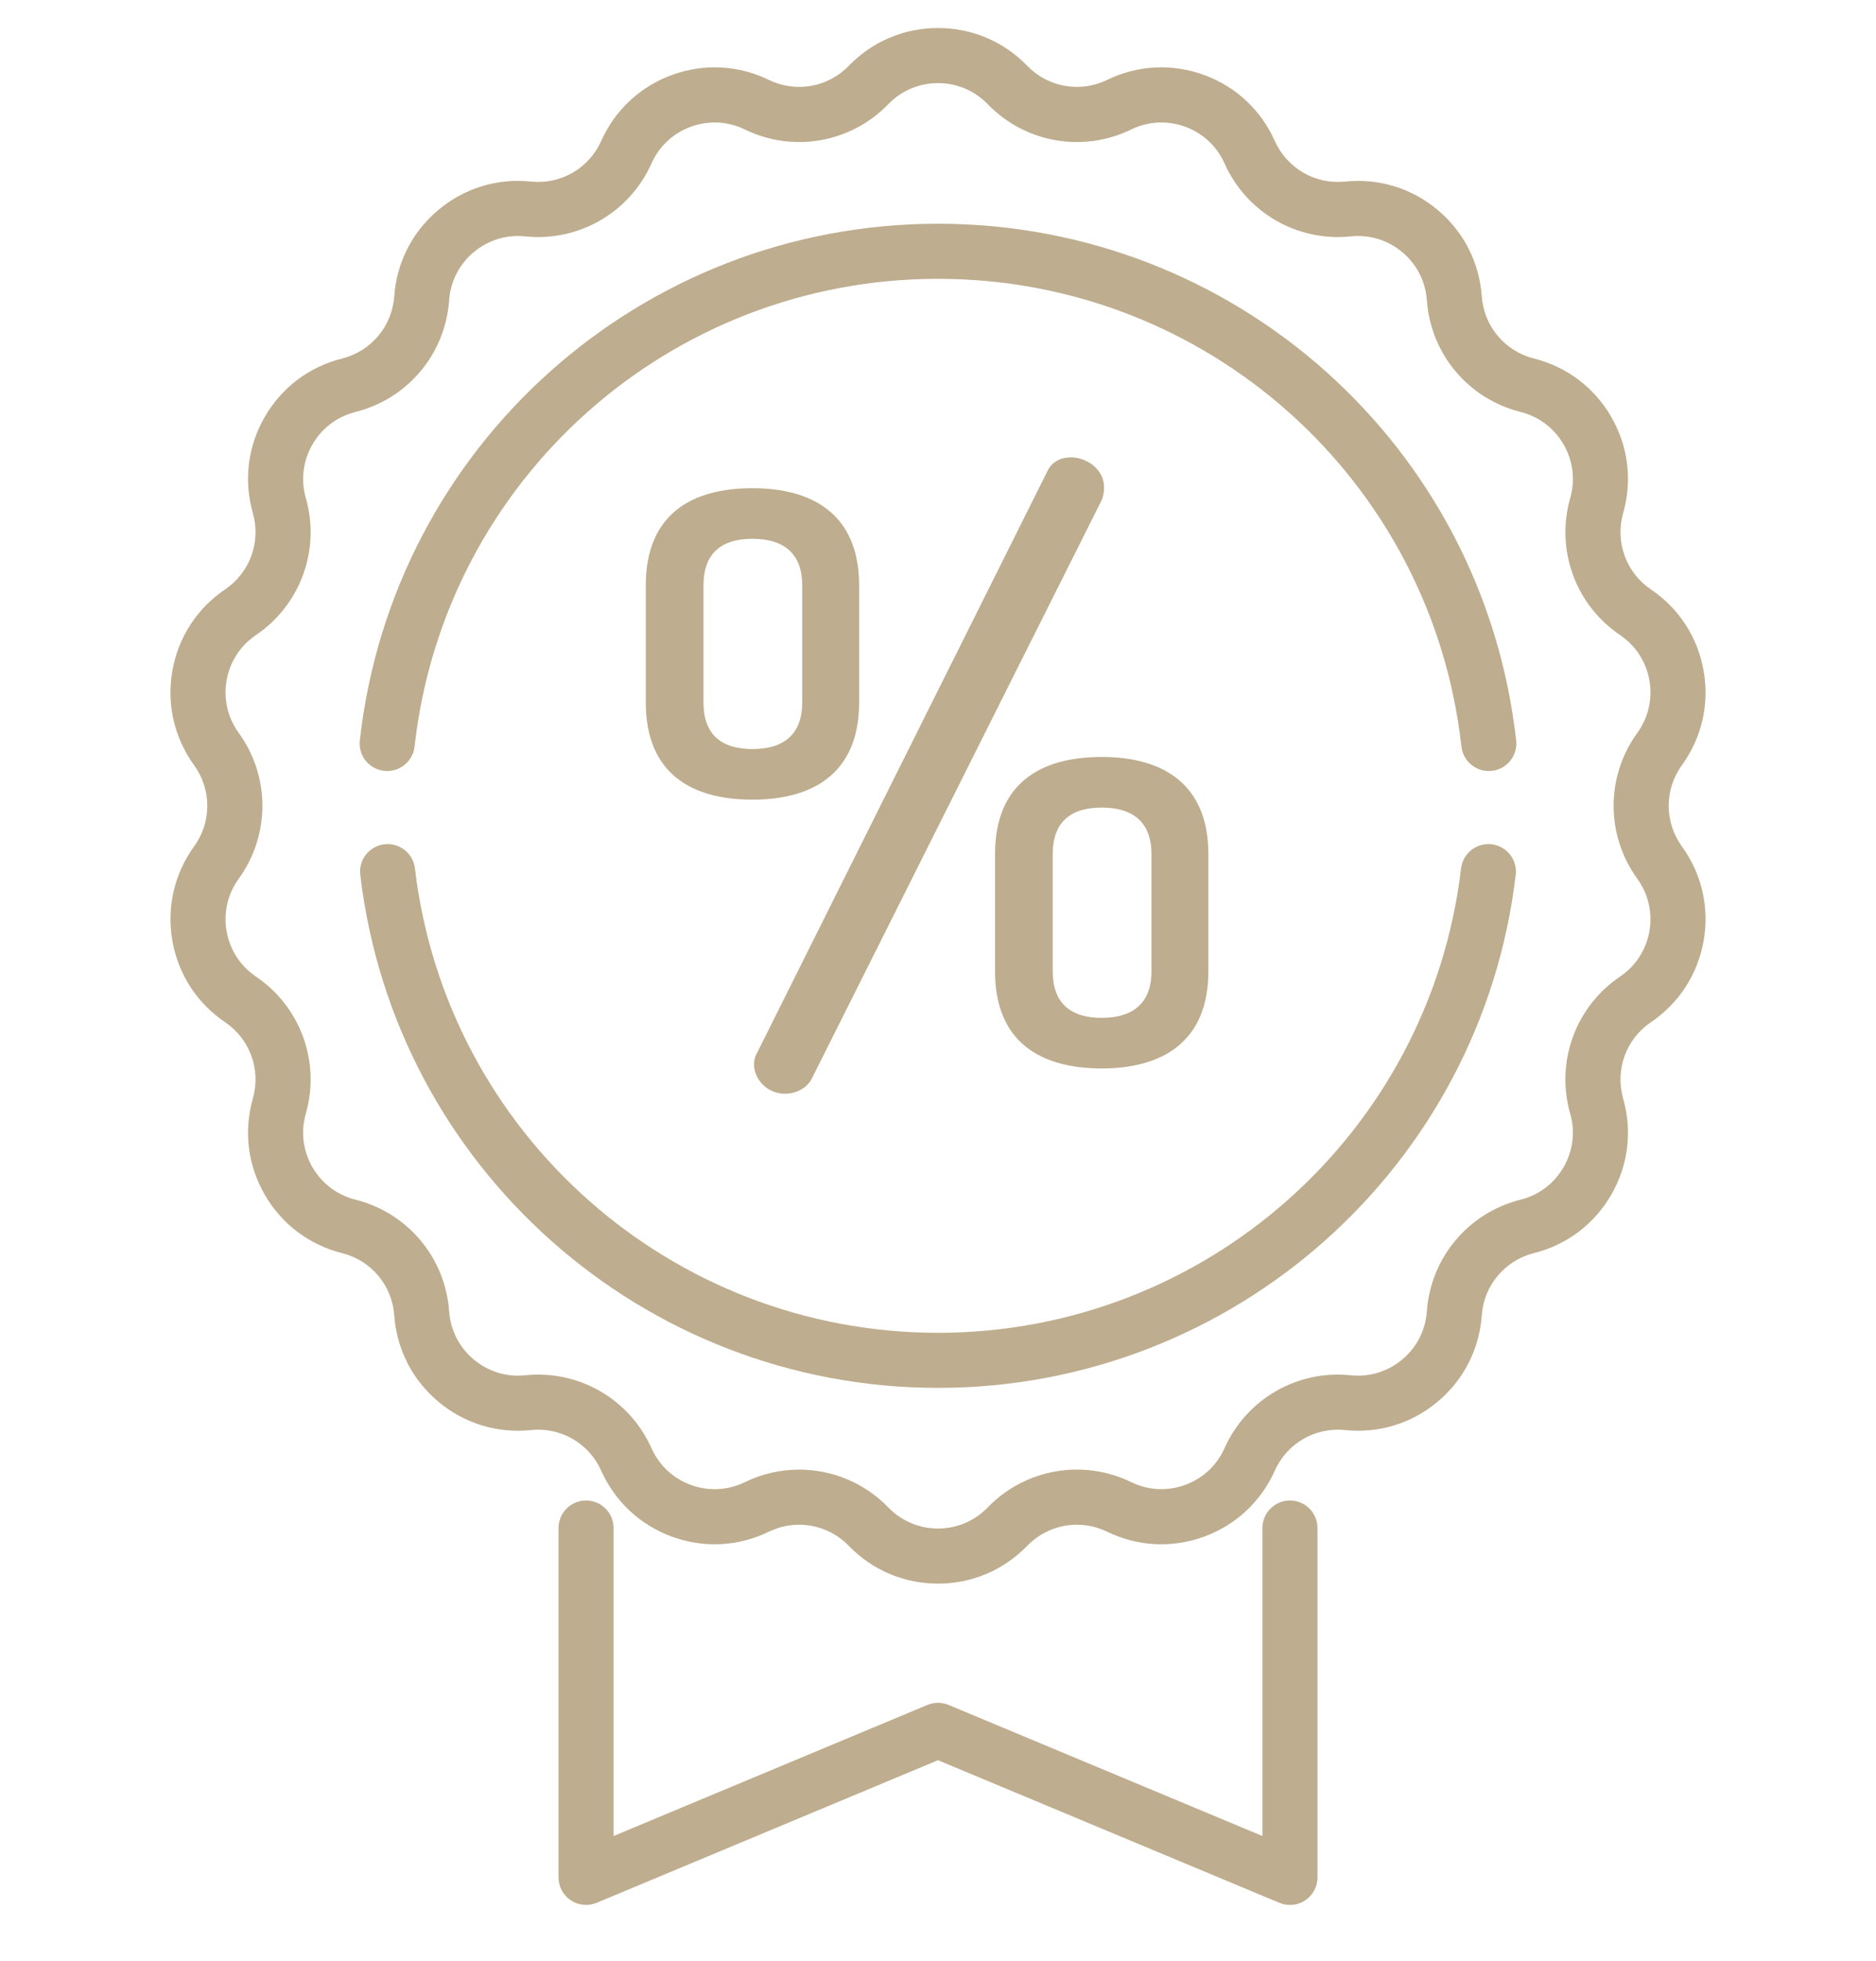 <svg width="67" height="70" viewBox="0 0 67 70" fill="none" xmlns="http://www.w3.org/2000/svg">
<path d="M39.347 27.021C37.174 27.021 35.537 27.953 35.537 30.492V34.669C35.537 37.209 37.174 38.14 39.347 38.14C41.491 38.14 43.156 37.209 43.156 34.669V30.492C43.156 27.953 41.491 27.021 39.347 27.021ZM41.124 34.669C41.124 35.826 40.447 36.334 39.347 36.334C38.246 36.334 37.597 35.826 37.597 34.669V30.492C37.597 29.335 38.246 28.828 39.347 28.828C40.447 28.828 41.124 29.335 41.124 30.492V34.669Z" fill="#BEAD8E"/>
<path d="M38.246 16.326C37.908 16.326 37.569 16.467 37.4 16.834L27.043 37.575C26.959 37.716 26.93 37.858 26.93 37.999C26.93 38.507 27.382 39.043 28.031 39.043C28.426 39.043 28.821 38.845 28.99 38.507L39.347 17.85C39.403 17.709 39.431 17.568 39.431 17.399C39.431 16.749 38.811 16.326 38.246 16.326Z" fill="#BEAD8E"/>
<path d="M26.874 17.427C24.701 17.427 23.064 18.358 23.064 20.898V25.074C23.064 27.614 24.701 28.545 26.874 28.545C29.018 28.545 30.683 27.614 30.683 25.074V20.898C30.683 18.358 29.018 17.427 26.874 17.427ZM28.651 25.074C28.651 26.231 27.974 26.739 26.874 26.739C25.773 26.739 25.124 26.231 25.124 25.074V20.898C25.124 19.741 25.773 19.233 26.874 19.233C27.974 19.233 28.651 19.741 28.651 20.898V25.074Z" fill="#BEAD8E"/>
<path d="M60.067 27.316C60.778 26.335 61.054 25.137 60.843 23.944C60.633 22.75 59.964 21.719 58.96 21.04C58.074 20.44 57.676 19.346 57.969 18.317C58.302 17.152 58.151 15.932 57.545 14.883C56.939 13.833 55.958 13.093 54.783 12.798C53.745 12.537 52.997 11.646 52.92 10.578C52.834 9.37 52.276 8.275 51.347 7.496C50.419 6.717 49.244 6.357 48.038 6.482C46.974 6.592 45.966 6.01 45.529 5.033C45.035 3.926 44.135 3.089 42.996 2.674C41.858 2.26 40.63 2.323 39.54 2.853C38.578 3.321 37.431 3.118 36.687 2.35C35.844 1.479 34.712 1 33.5 1C32.288 1 31.157 1.479 30.314 2.35C29.569 3.119 28.422 3.321 27.46 2.853C26.37 2.323 25.143 2.26 24.004 2.674C22.865 3.089 21.966 3.927 21.471 5.033C21.035 6.01 20.027 6.592 18.962 6.482C17.757 6.356 16.581 6.717 15.653 7.496C14.725 8.275 14.166 9.37 14.08 10.578C14.004 11.646 13.255 12.538 12.217 12.798C11.042 13.093 10.061 13.833 9.455 14.883C8.849 15.932 8.698 17.152 9.031 18.317C9.324 19.346 8.926 20.441 8.04 21.04C7.036 21.719 6.367 22.75 6.157 23.944C5.947 25.137 6.222 26.335 6.933 27.316C7.561 28.183 7.561 29.347 6.933 30.214C6.222 31.195 5.947 32.393 6.157 33.587C6.367 34.78 7.036 35.811 8.04 36.49C8.926 37.09 9.324 38.184 9.031 39.213C8.698 40.378 8.849 41.598 9.455 42.647C10.061 43.697 11.042 44.437 12.217 44.732C13.255 44.993 14.004 45.885 14.08 46.952C14.166 48.161 14.725 49.255 15.653 50.034C16.581 50.813 17.756 51.174 18.962 51.048C20.026 50.938 21.035 51.52 21.471 52.497C21.966 53.604 22.865 54.441 24.004 54.856C25.143 55.27 26.37 55.207 27.46 54.677C28.422 54.209 29.569 54.412 30.313 55.18C31.156 56.051 32.288 56.53 33.5 56.53C34.712 56.53 35.843 56.051 36.687 55.18C37.431 54.412 38.578 54.209 39.54 54.677C40.63 55.207 41.857 55.27 42.996 54.856C44.135 54.441 45.034 53.604 45.529 52.497C45.965 51.52 46.974 50.938 48.038 51.048C49.243 51.174 50.419 50.813 51.347 50.034C52.275 49.255 52.834 48.161 52.92 46.952C52.996 45.885 53.745 44.993 54.783 44.732C55.958 44.438 56.939 43.697 57.545 42.648C58.151 41.598 58.302 40.378 57.969 39.213C57.676 38.184 58.074 37.09 58.96 36.49C59.964 35.811 60.633 34.78 60.843 33.587C61.053 32.393 60.778 31.195 60.067 30.214C59.439 29.347 59.439 28.183 60.067 27.316ZM58.475 31.367C58.87 31.914 59.024 32.58 58.907 33.245C58.79 33.909 58.417 34.483 57.859 34.861C56.267 35.938 55.551 37.904 56.078 39.752C56.264 40.401 56.18 41.08 55.842 41.664C55.505 42.249 54.959 42.661 54.305 42.825C52.44 43.293 51.096 44.895 50.959 46.812C50.911 47.485 50.6 48.094 50.083 48.528C49.566 48.962 48.912 49.162 48.241 49.093C46.33 48.895 44.518 49.94 43.734 51.695C43.458 52.311 42.958 52.777 42.324 53.008C41.69 53.239 41.006 53.203 40.4 52.908C38.671 52.068 36.611 52.432 35.274 53.812C34.805 54.297 34.175 54.564 33.5 54.564C32.825 54.564 32.195 54.297 31.726 53.812C30.869 52.927 29.715 52.461 28.542 52.461C27.884 52.461 27.221 52.607 26.601 52.909C25.994 53.204 25.31 53.239 24.676 53.008C24.042 52.777 23.542 52.311 23.266 51.695C22.482 49.941 20.67 48.895 18.759 49.093C18.088 49.162 17.434 48.962 16.917 48.528C16.4 48.094 16.089 47.485 16.041 46.812C15.904 44.895 14.56 43.293 12.696 42.825C12.041 42.661 11.495 42.249 11.158 41.665C10.82 41.08 10.737 40.401 10.922 39.752C11.449 37.904 10.733 35.939 9.142 34.862C8.583 34.484 8.211 33.91 8.093 33.245C7.976 32.581 8.13 31.914 8.526 31.367C9.653 29.811 9.653 27.719 8.526 26.163C8.13 25.617 7.976 24.95 8.093 24.285C8.211 23.621 8.583 23.047 9.142 22.669C10.733 21.592 11.449 19.626 10.922 17.778C10.737 17.129 10.821 16.45 11.158 15.866C11.495 15.282 12.041 14.87 12.696 14.705C14.56 14.238 15.904 12.635 16.041 10.718C16.089 10.045 16.4 9.436 16.917 9.002C17.434 8.569 18.089 8.368 18.759 8.438C20.671 8.636 22.482 7.59 23.267 5.835C23.542 5.219 24.043 4.753 24.677 4.522C25.311 4.292 25.994 4.327 26.601 4.622C28.329 5.462 30.389 5.099 31.726 3.718C32.196 3.233 32.825 2.967 33.5 2.967C34.175 2.967 34.805 3.234 35.274 3.718C36.611 5.099 38.671 5.462 40.4 4.622C41.007 4.327 41.69 4.292 42.324 4.522C42.958 4.753 43.459 5.219 43.734 5.835C44.518 7.59 46.33 8.636 48.241 8.438C48.913 8.369 49.566 8.569 50.083 9.002C50.6 9.436 50.911 10.045 50.959 10.718C51.096 12.636 52.441 14.238 54.305 14.705C54.959 14.87 55.505 15.282 55.843 15.866C56.18 16.45 56.264 17.129 56.079 17.778C55.552 19.626 56.267 21.592 57.859 22.669C58.418 23.047 58.79 23.621 58.907 24.285C59.024 24.95 58.871 25.617 58.475 26.163C57.347 27.719 57.347 29.811 58.475 31.367Z" fill="#BEAD8E"/>
<path d="M53.273 30.138C52.733 30.075 52.245 30.46 52.181 30.999C51.063 40.45 43.032 47.577 33.5 47.577C23.968 47.577 15.937 40.45 14.819 30.999C14.755 30.46 14.266 30.074 13.727 30.138C13.188 30.202 12.803 30.691 12.867 31.23C14.101 41.67 22.972 49.543 33.5 49.543C44.028 49.543 52.899 41.67 54.133 31.23C54.197 30.691 53.812 30.202 53.273 30.138Z" fill="#BEAD8E"/>
<path d="M54.148 26.431C52.972 15.916 44.096 7.987 33.5 7.987C22.905 7.987 14.028 15.916 12.851 26.431C12.791 26.97 13.18 27.457 13.719 27.517C14.258 27.577 14.745 27.189 14.806 26.649C15.87 17.131 23.907 9.953 33.5 9.953C43.093 9.953 51.13 17.131 52.194 26.649C52.251 27.152 52.676 27.523 53.17 27.523C53.207 27.523 53.244 27.521 53.281 27.517C53.82 27.457 54.209 26.971 54.148 26.431Z" fill="#BEAD8E"/>
<path d="M46.07 53.563C45.527 53.563 45.087 54.004 45.087 54.547V65.541L33.879 60.861C33.637 60.76 33.364 60.76 33.121 60.861L21.913 65.541V54.547C21.913 54.004 21.473 53.563 20.93 53.563C20.387 53.563 19.947 54.004 19.947 54.547V67.017C19.947 67.346 20.111 67.653 20.385 67.835C20.659 68.017 21.006 68.051 21.309 67.924L33.5 62.834L45.691 67.924C45.813 67.975 45.942 68 46.07 68C46.261 68 46.451 67.944 46.615 67.835C46.889 67.653 47.053 67.346 47.053 67.017V54.547C47.053 54.004 46.613 53.563 46.07 53.563Z" fill="#BEAD8E"/>
</svg>
